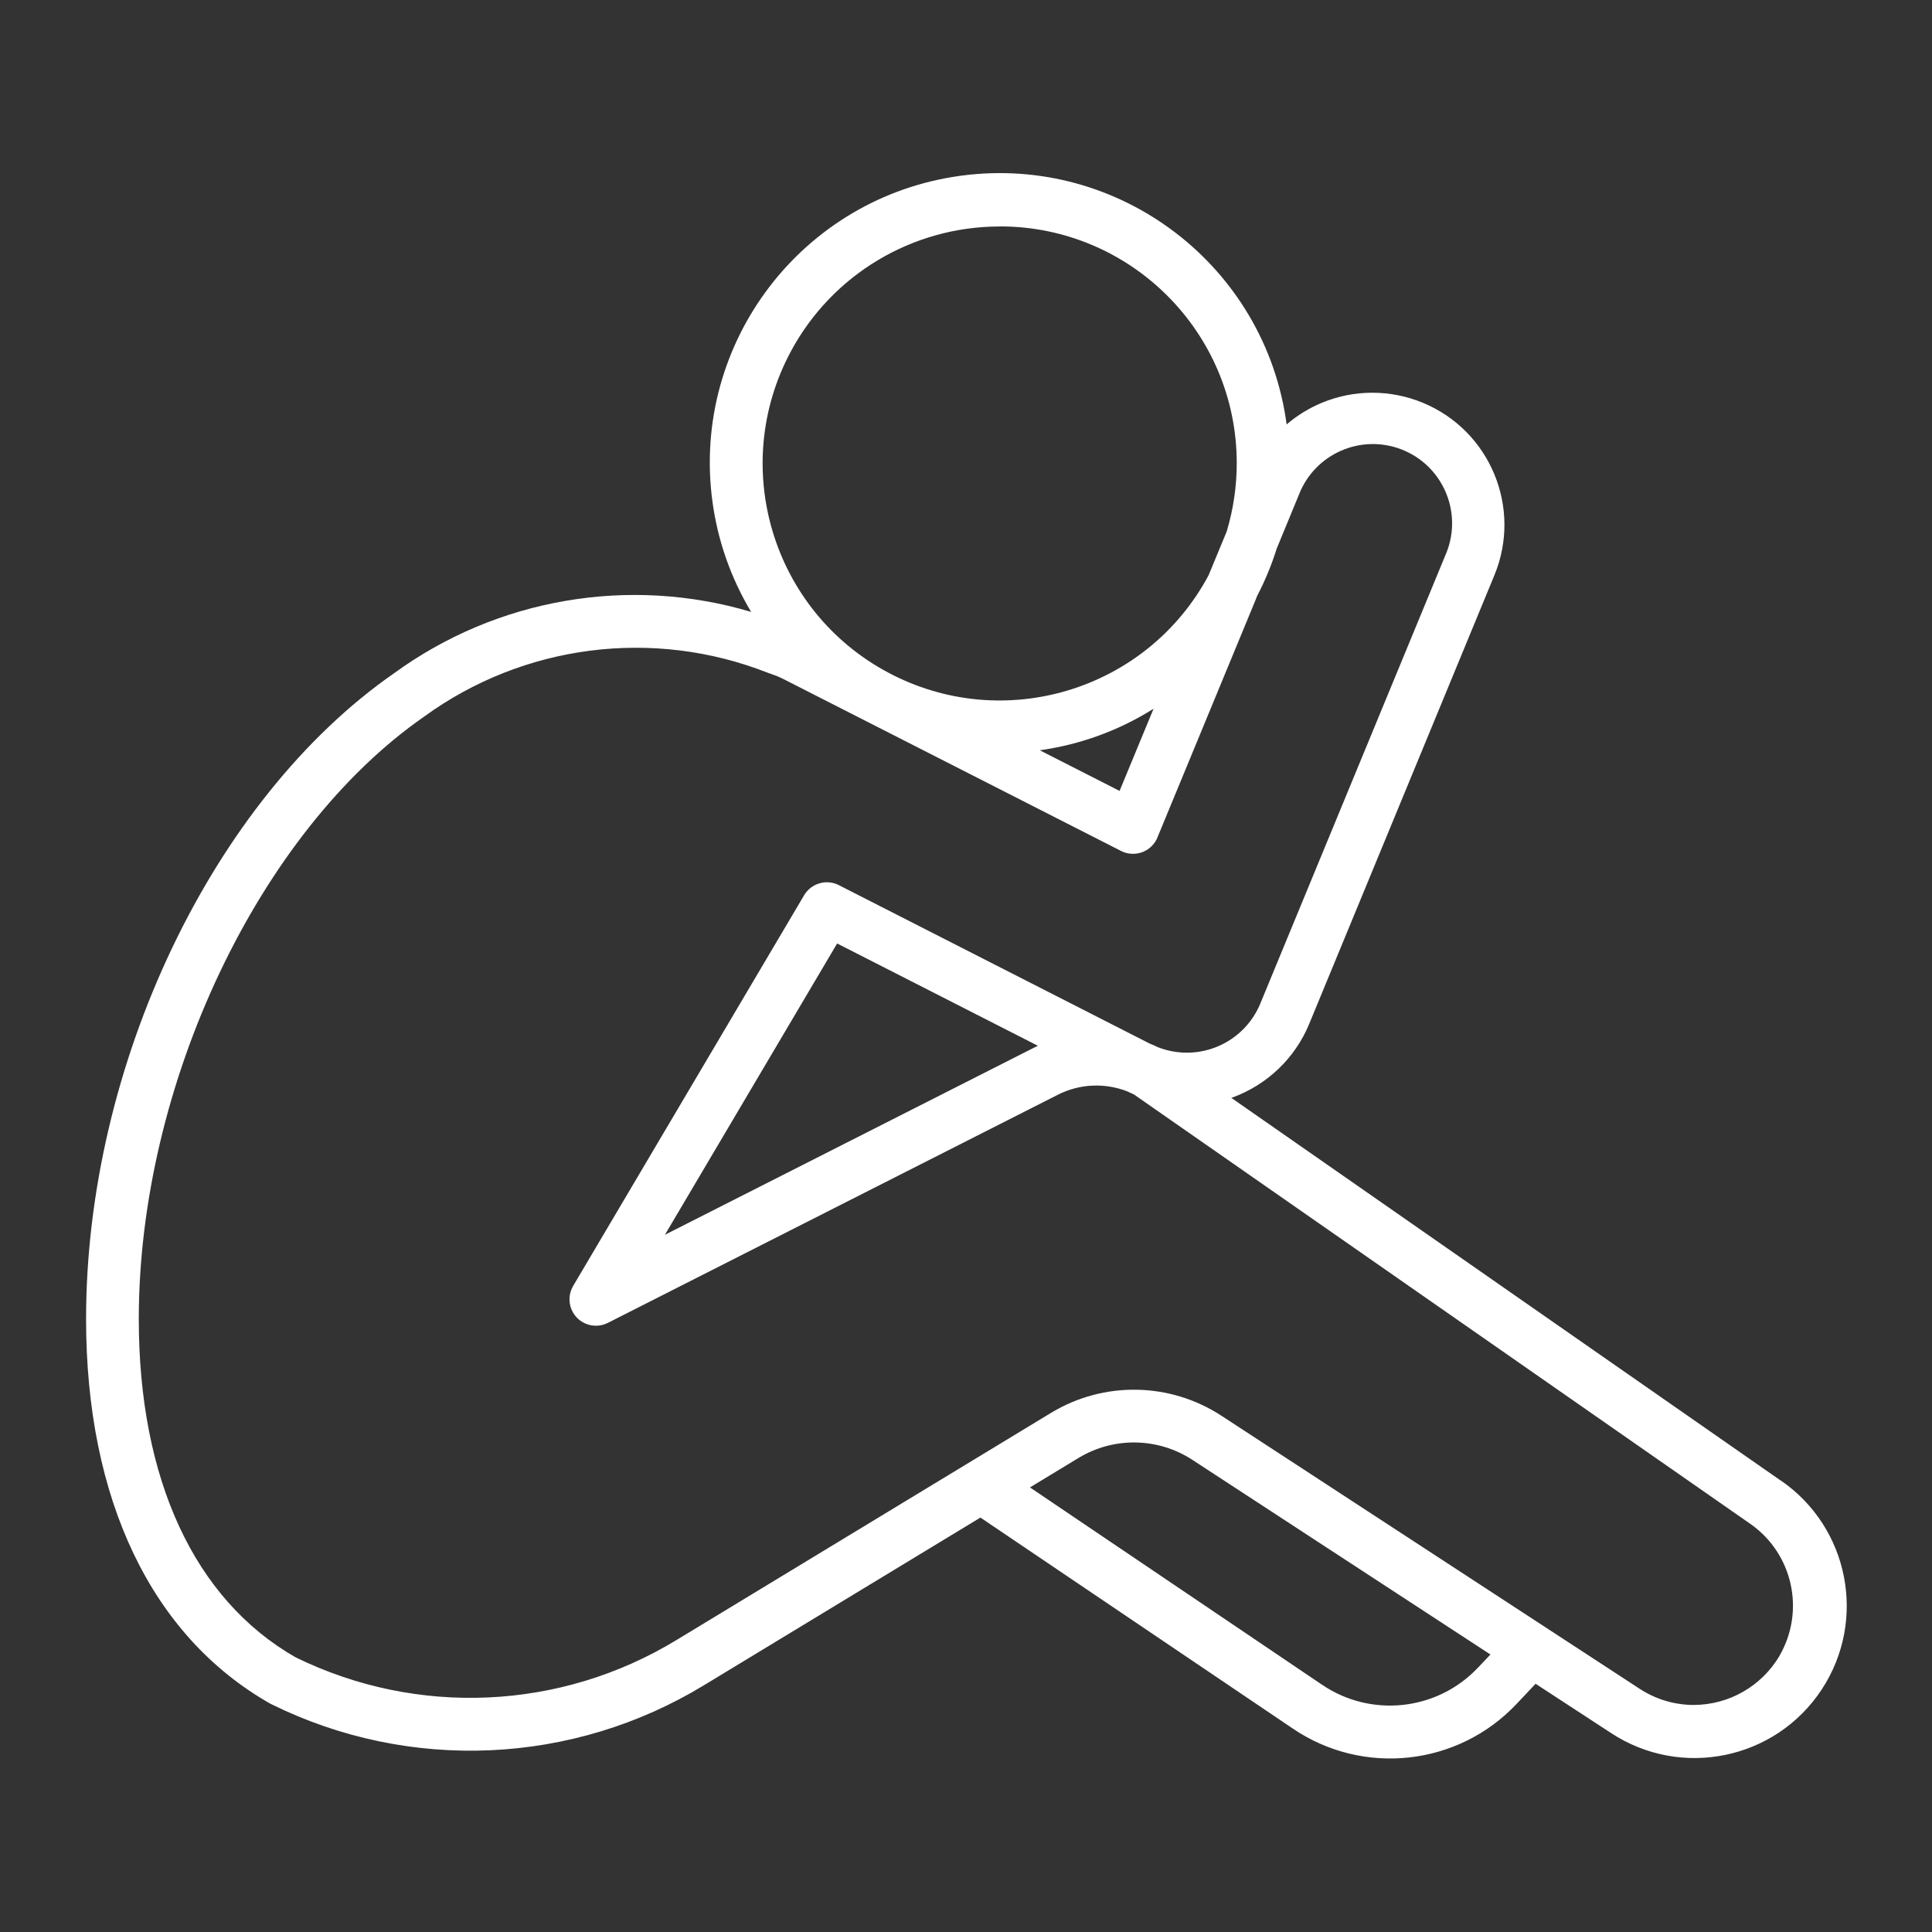 <?xml version="1.0" encoding="UTF-8"?><svg id="Layer_1" xmlns="http://www.w3.org/2000/svg" viewBox="0 0 512 512"><rect x="0" y="0" width="512" height="512" fill="#333333" stroke="none"/><defs><style>.cls-1{fill:#fff;}</style></defs><path class="cls-1" d="M471.96,392.4l-145.64-101.45,.36-.13c9.18-3.37,16.54-10.43,20.27-19.47l49.08-118.91c7.38-17.86-1.12-38.33-18.98-45.71-8.58-3.54-18.22-3.54-26.79,.03-3.37,1.41-6.51,3.34-9.29,5.72-5.62-42.02-44.24-71.54-86.26-65.92-42.02,5.62-71.54,44.24-65.92,86.26,1.39,10.38,4.88,20.36,10.27,29.34-32.38-9.62-67.39-3.59-94.69,16.3-48.02,33.4-81.56,103.76-81.56,171.09,0,47.84,17.32,84.03,48.78,101.92,.13,.07,.25,.14,.4,.2,36.56,18.03,79.81,16.11,114.63-5.1l73.2-44.4,82.7,55.86c18.71,12.75,43.91,9.99,59.42-6.51l5.01-5.3,19.96,13.03c18.6,12.25,43.61,7.1,55.85-11.5,12.06-18.32,7.27-42.92-10.78-55.37h0ZM264.92,60c34.66-.04,62.79,28.03,62.83,62.68,0,6.16-.89,12.29-2.67,18.19l-4.8,11.6c-16.37,30.58-54.43,42.09-85.01,25.71-30.58-16.37-42.09-54.43-25.71-85.01,10.93-20.41,32.21-33.15,55.37-33.15v-.02Zm40.78,127.83l-9,21.77-21.15-10.77c10.71-1.49,20.99-5.24,30.14-11Zm86.02,254.07c-10.81,11.49-28.37,13.41-41.41,4.54l-77.36-52.26,12.92-7.84c9.3-5.61,21-5.41,30.1,.52l79.01,51.6-3.26,3.44Zm79.88-3.1c-4.75,8.05-13.38,13-22.73,13.03-5.11,0-10.1-1.5-14.37-4.3l-24.84-16.22c-.08-.06-.17-.12-.26-.17l-85.78-56c-13.63-8.86-31.12-9.15-45.03-.75l-99.27,60.21c-30.68,18.69-68.77,20.42-101.02,4.59-26.77-15.32-41.52-47.15-41.52-89.64,0-62.02,31.78-129.14,75.56-159.6,26.37-19.2,60.72-23.61,91.08-11.68l1.3,.46c.91,.3,1.8,.67,2.65,1.1l89.72,45.68c3.44,1.75,7.66,.39,9.41-3.06,.08-.17,.16-.34,.23-.51l26.08-63.12c.06-.14,.11-.28,.16-.42l.2-.5c2.09-4,3.81-8.18,5.16-12.49l5.91-14.34c4.21-10.81,16.38-16.16,27.19-11.96s16.16,16.38,11.96,27.19c-.1,.26-.21,.52-.32,.77l-49.09,118.92c-4.38,10.55-16.38,15.68-27.04,11.56h-.04c-.73-.37-1.46-.7-2.2-.98l-82.4-42c-3.29-1.67-7.32-.5-9.2,2.68l-61.2,103.52c-1.97,3.33-.87,7.62,2.46,9.59,2.06,1.22,4.61,1.3,6.74,.21l119.24-60.45c5.75-2.92,12.47-3.23,18.47-.87l.08,.04,.38,.18c.4,.2,.83,.4,1.25,.58l163.42,113.85c11.21,7.89,14.52,23.04,7.64,34.9h0Zm-196.55-161.66c-.34,.16-.67,.32-1,.49l-97.84,49.6,45.64-77.2,53.2,27.11Z"/></svg>